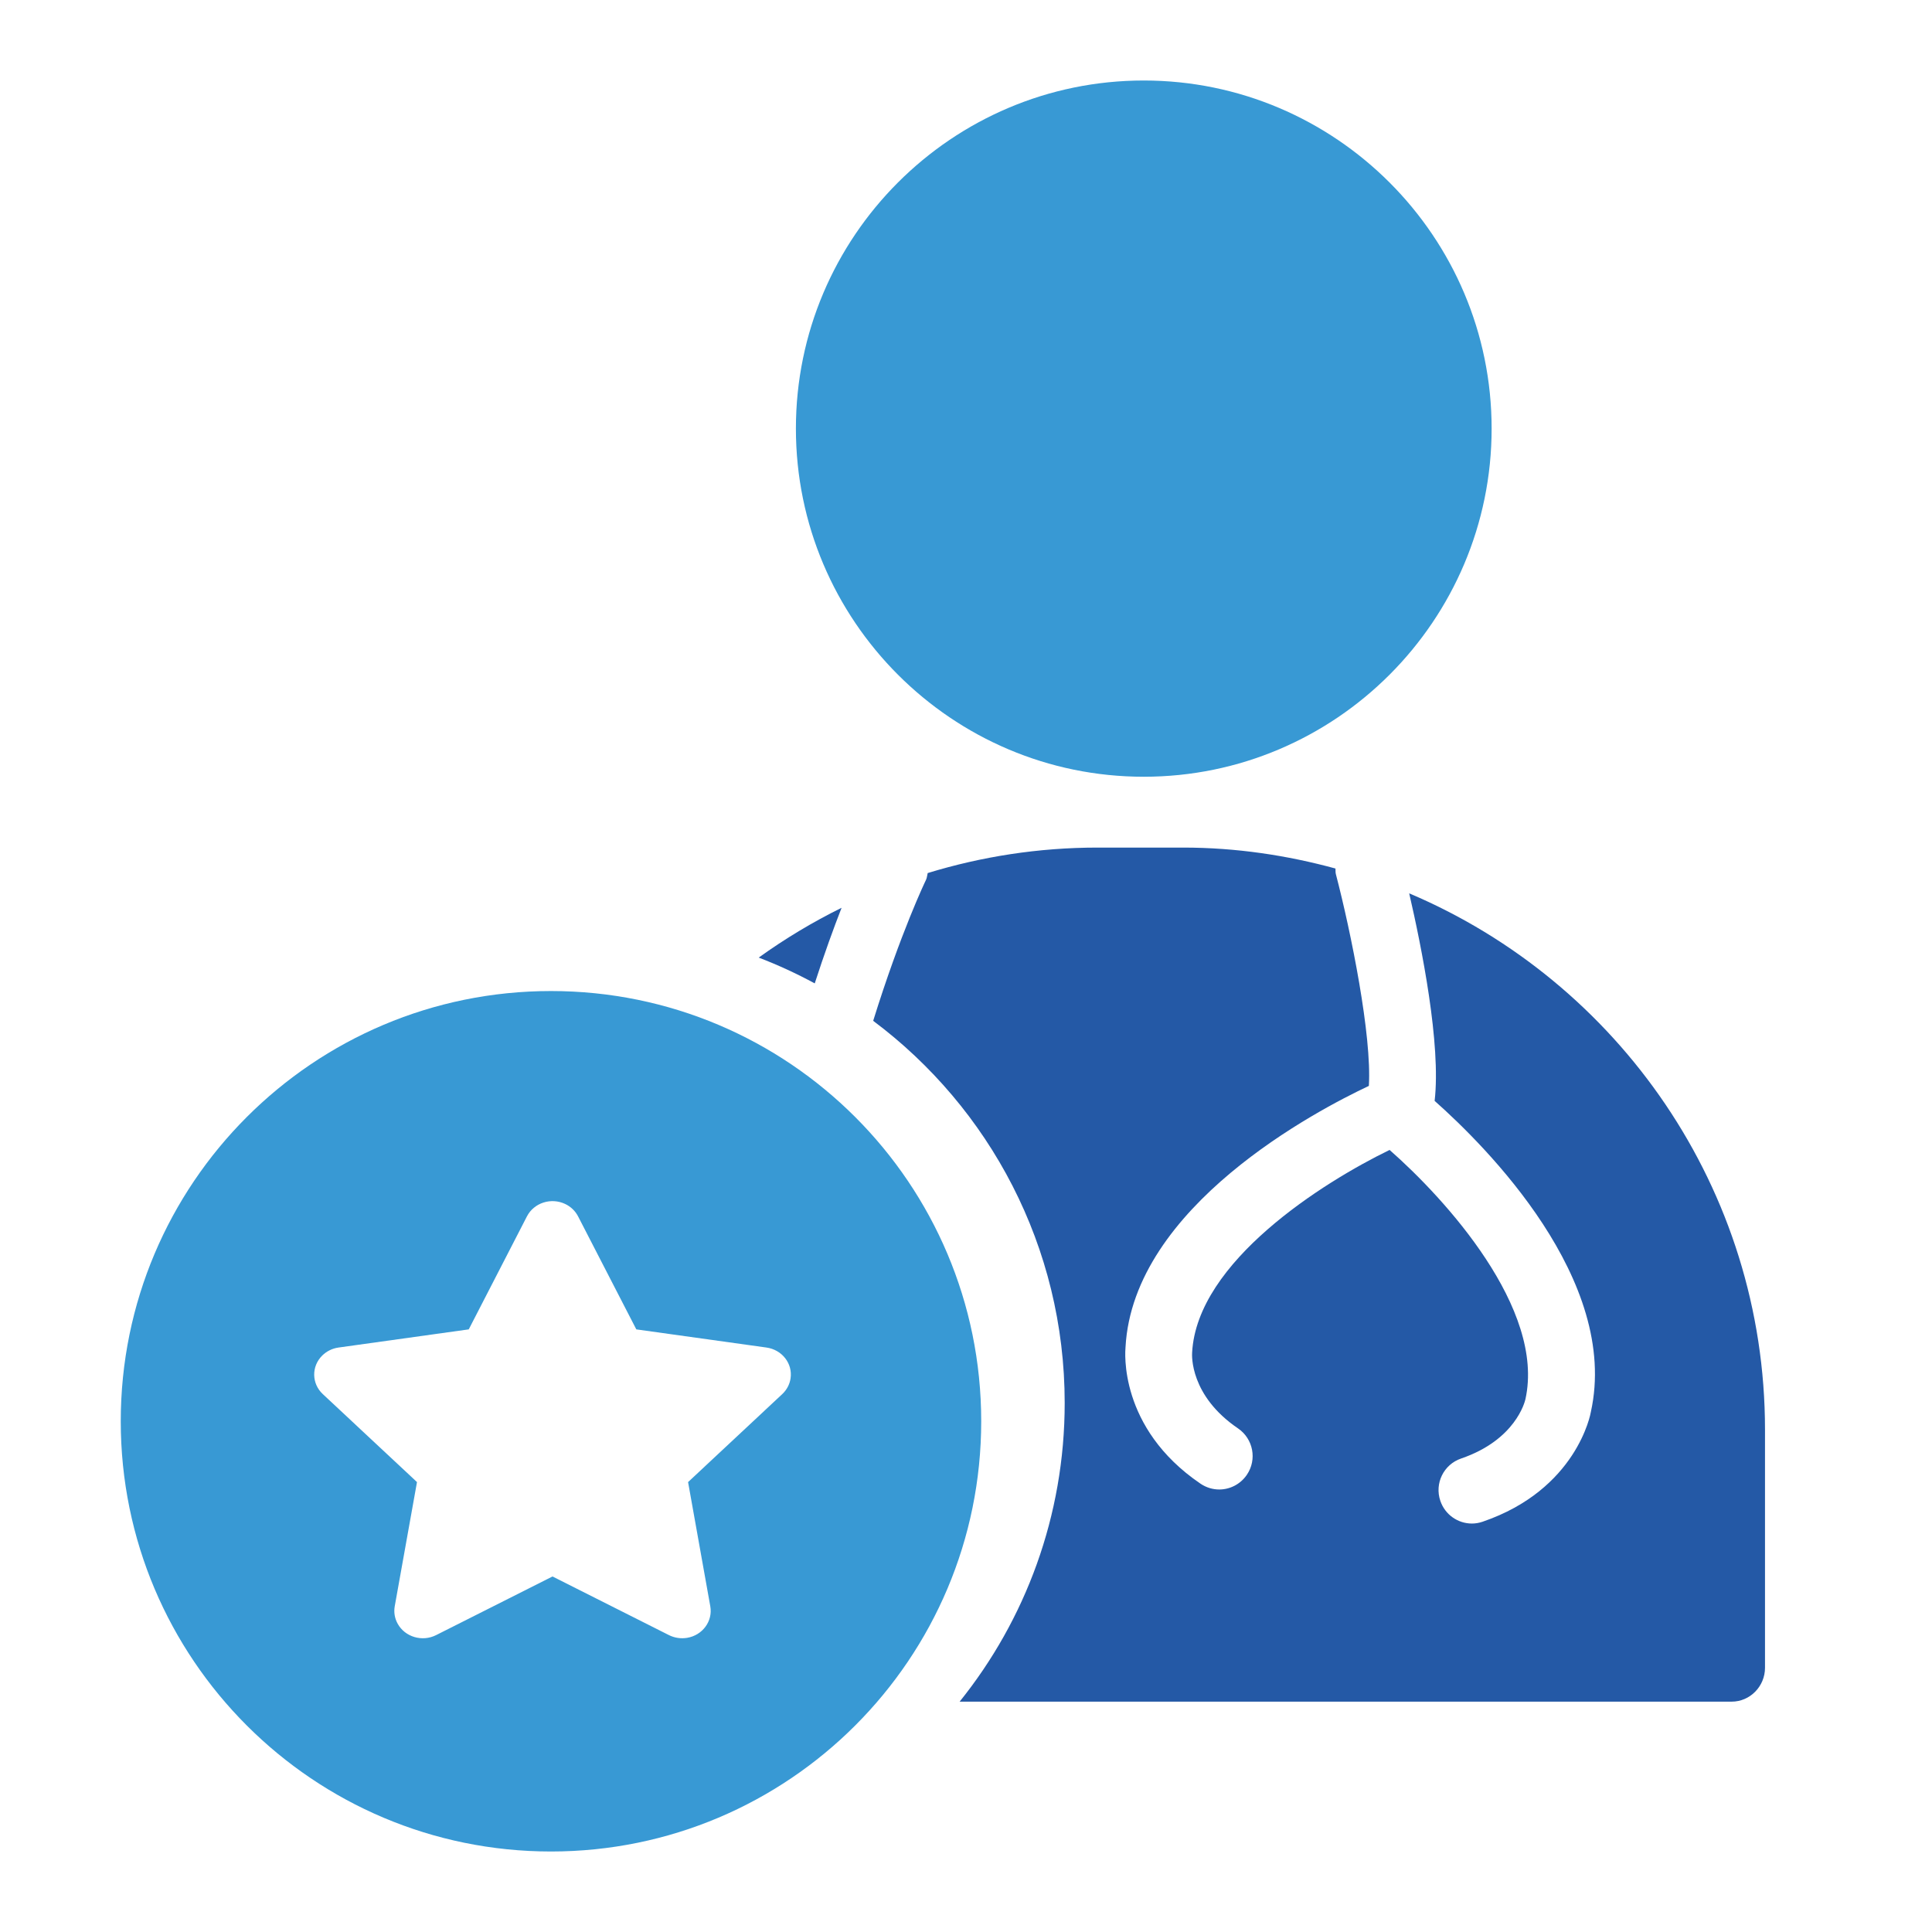 <svg width="48" height="48" viewBox="0 0 48 48" fill="none" xmlns="http://www.w3.org/2000/svg">
<path fill-rule="evenodd" clip-rule="evenodd" d="M13.689 46C19.593 46 24.378 41.214 24.378 35.311C24.378 29.407 19.593 24.622 13.689 24.622C7.786 24.622 3 29.407 3 35.311C3 41.214 7.786 46 13.689 46ZM13.727 39.167L10.835 40.624C10.489 40.798 10.061 40.671 9.879 40.339C9.806 40.207 9.781 40.056 9.807 39.908L10.36 36.822L8.02 34.636C7.74 34.375 7.734 33.945 8.007 33.677C8.116 33.57 8.258 33.5 8.412 33.479L11.646 33.028L13.092 30.22C13.265 29.884 13.69 29.746 14.041 29.912C14.181 29.978 14.293 30.086 14.362 30.22L15.809 33.028L19.042 33.479C19.43 33.533 19.698 33.877 19.641 34.248C19.619 34.395 19.546 34.532 19.435 34.636L17.095 36.822L17.647 39.908C17.713 40.278 17.454 40.629 17.069 40.692C16.916 40.717 16.758 40.693 16.62 40.624L13.727 39.167Z" fill="#3899D4"/>
<path d="M28.416 2C23.65 2 19.774 5.879 19.774 10.648C19.774 15.418 23.651 19.298 28.416 19.298C33.181 19.298 37.059 15.418 37.059 10.648C37.059 5.879 33.181 2 28.416 2Z" fill="#3899D4"/>
<path d="M35.643 27.351C35.805 25.947 35.319 23.526 35.011 22.195C40.201 24.392 43.85 29.537 43.851 35.518V41.436C43.851 41.895 43.481 42.277 43.022 42.277H23.842C25.475 40.246 26.452 37.665 26.452 34.856C26.452 30.971 24.582 27.522 21.694 25.362C22.376 23.169 22.991 21.891 23.002 21.869C23.022 21.829 23.03 21.787 23.038 21.744C23.041 21.727 23.044 21.709 23.048 21.691C24.384 21.282 25.801 21.058 27.268 21.058H29.397C30.708 21.058 31.973 21.249 33.179 21.578C33.181 21.596 33.181 21.614 33.181 21.632C33.181 21.659 33.181 21.686 33.188 21.713C33.568 23.165 34.085 25.735 34.009 26.979C32.731 27.58 28.151 29.968 27.963 33.473C27.956 33.556 27.78 35.47 29.825 36.861C29.968 36.958 30.13 37.006 30.292 37.006C30.556 37.006 30.817 36.877 30.977 36.642C31.236 36.263 31.137 35.746 30.758 35.488C29.561 34.674 29.613 33.674 29.618 33.604C29.739 31.346 32.868 29.374 34.524 28.57C35.907 29.784 38.395 32.514 37.899 34.763L37.898 34.766C37.883 34.828 37.654 35.773 36.302 36.236C35.868 36.383 35.636 36.855 35.785 37.289C35.903 37.635 36.224 37.852 36.569 37.852C36.657 37.852 36.749 37.837 36.837 37.806C39.176 37.006 39.519 35.12 39.524 35.081C40.25 31.802 36.914 28.478 35.643 27.351Z" fill="#2459A6"/>
<path d="M20.909 22.554C20.712 23.058 20.483 23.688 20.242 24.432C19.795 24.19 19.33 23.975 18.85 23.791C19.498 23.325 20.187 22.91 20.909 22.554Z" fill="#2459A6"/>
</svg>
